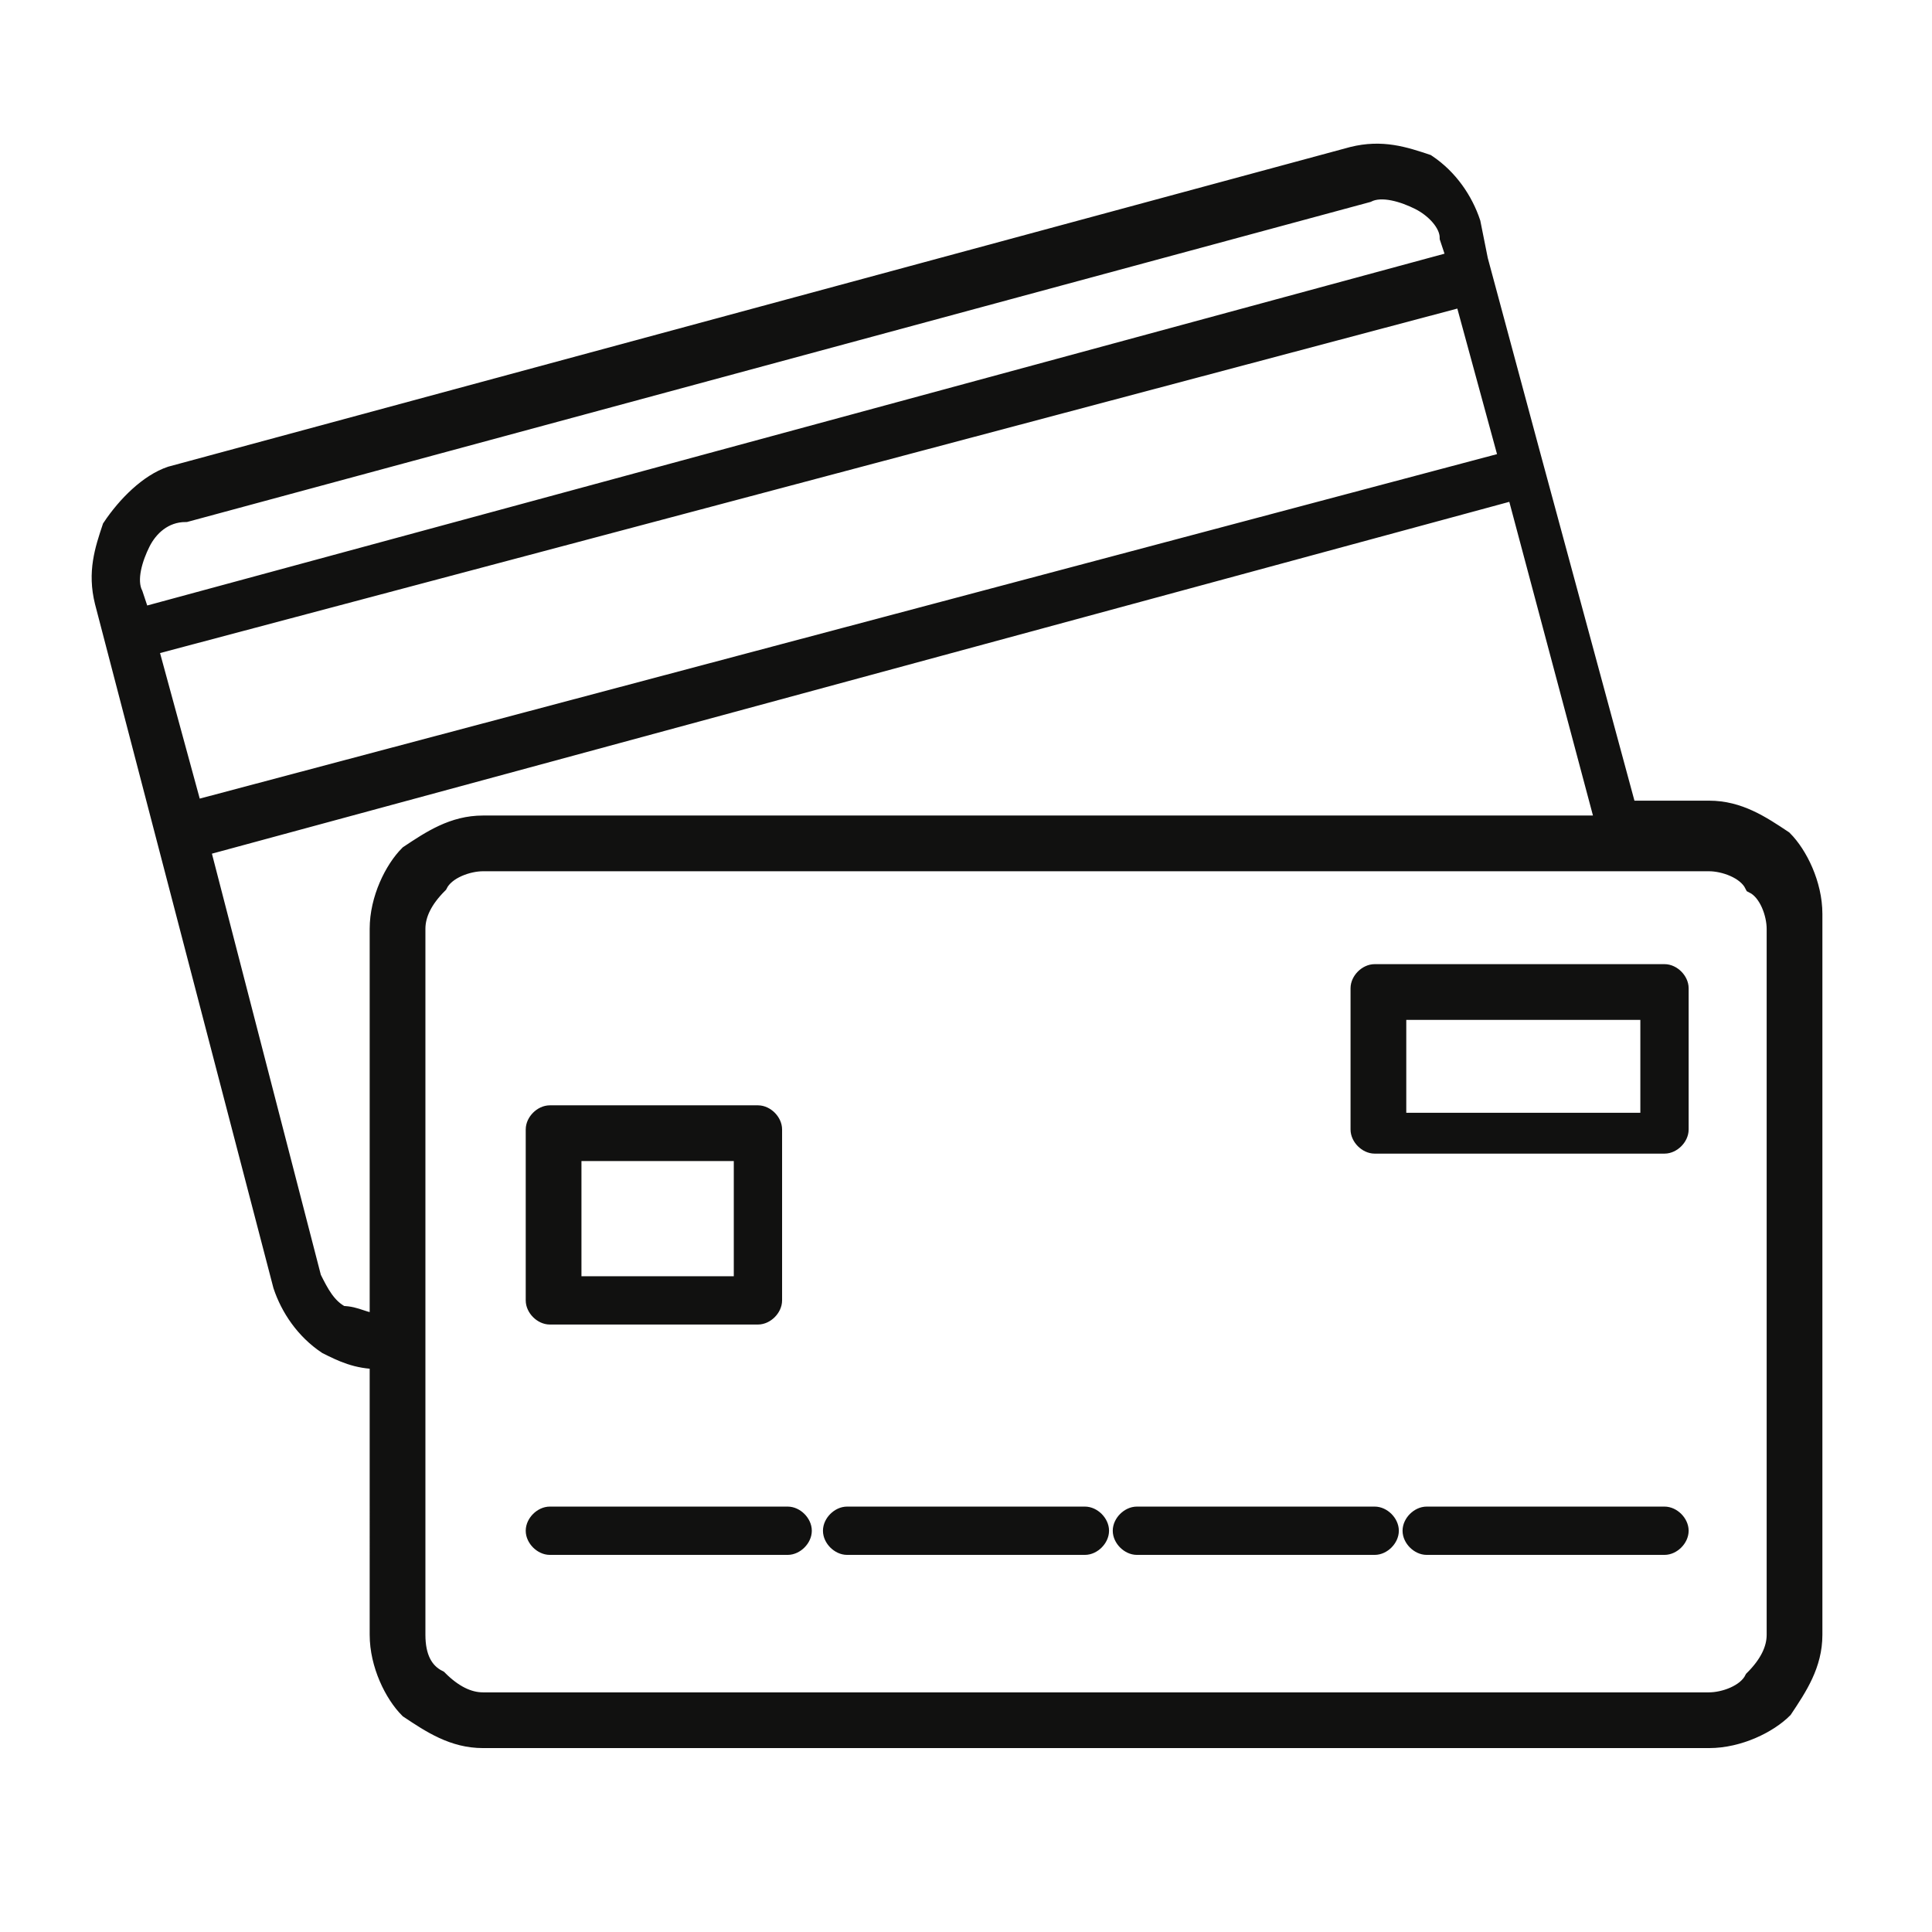 <?xml version="1.0" encoding="utf-8"?>
<!-- Generator: Adobe Illustrator 27.8.0, SVG Export Plug-In . SVG Version: 6.00 Build 0)  -->
<svg version="1.1" id="Livello_1" xmlns="http://www.w3.org/2000/svg" xmlns:xlink="http://www.w3.org/1999/xlink" x="0px" y="0px"
	 viewBox="0 0 26 26" style="enable-background:new 0 0 26 26;" xml:space="preserve">
<style type="text/css">
	.st0{fill-rule:evenodd;clip-rule:evenodd;fill:#111110;stroke:#111110;stroke-width:0.25;}
</style>
<path class="st0" d="M23,11.6H6.5c-0.2,0-0.5,0.1-0.6,0.3c-0.2,0.2-0.3,0.4-0.3,0.6V22c0,0.3,0.1,0.5,0.3,0.6l0,0
	c0.2,0.2,0.4,0.3,0.6,0.3H23c0.2,0,0.5-0.1,0.6-0.3c0.2-0.2,0.3-0.4,0.3-0.6v-9.5c0-0.2-0.1-0.5-0.3-0.6l0,0
	C23.5,11.7,23.2,11.6,23,11.6L23,11.6z M2.6,10.9l17.7-4.7L19.7,4L2,8.7L2.6,10.9L2.6,10.9z M20.4,6.6l1.2,4.5H6.5
	c-0.4,0-0.7,0.2-1,0.4c-0.2,0.2-0.4,0.6-0.4,1v5.3c-0.2,0-0.3-0.1-0.5-0.1c-0.2-0.1-0.3-0.3-0.4-0.5l-1.5-5.8L20.4,6.6L20.4,6.6z
	 M1.9,8.3L1.8,8c-0.1-0.2,0-0.5,0.1-0.7l0,0C2,7.1,2.2,6.9,2.5,6.9l15.9-4.3c0.2-0.1,0.5,0,0.7,0.1l0,0c0.2,0.1,0.4,0.3,0.4,0.5
	l0.1,0.3L1.9,8.3L1.9,8.3z M22.2,13.6v1.5h-3.4v-1.5H22.2L22.2,13.6z M18.5,13.1h3.9c0.1,0,0.2,0.1,0.2,0.2v1.9
	c0,0.1-0.1,0.2-0.2,0.2h-3.9c-0.1,0-0.2-0.1-0.2-0.2v-1.9C18.3,13.2,18.4,13.1,18.5,13.1L18.5,13.1z M10,15.5v1.8H7.7v-1.8H10
	L10,15.5z M7.4,15h2.8c0.1,0,0.2,0.1,0.2,0.2v2.3c0,0.1-0.1,0.2-0.2,0.2H7.4c-0.1,0-0.2-0.1-0.2-0.2v-2.3C7.2,15.1,7.3,15,7.4,15
	L7.4,15z M19.2,20.8c-0.1,0-0.2-0.1-0.2-0.2c0-0.1,0.1-0.2,0.2-0.2h3.2c0.1,0,0.2,0.1,0.2,0.2c0,0.1-0.1,0.2-0.2,0.2H19.2L19.2,20.8
	z M15.3,20.8c-0.1,0-0.2-0.1-0.2-0.2c0-0.1,0.1-0.2,0.2-0.2h3.2c0.1,0,0.2,0.1,0.2,0.2c0,0.1-0.1,0.2-0.2,0.2H15.3L15.3,20.8z
	 M11.4,20.8c-0.1,0-0.2-0.1-0.2-0.2c0-0.1,0.1-0.2,0.2-0.2h3.2c0.1,0,0.2,0.1,0.2,0.2c0,0.1-0.1,0.2-0.2,0.2H11.4L11.4,20.8z
	 M7.4,20.8c-0.1,0-0.2-0.1-0.2-0.2c0-0.1,0.1-0.2,0.2-0.2h3.2c0.1,0,0.2,0.1,0.2,0.2c0,0.1-0.1,0.2-0.2,0.2H7.4L7.4,20.8z M5.1,18.3
	c-0.3,0-0.5-0.1-0.7-0.2c-0.3-0.2-0.5-0.5-0.6-0.8L1.4,8.1c-0.1-0.4,0-0.7,0.1-1l0,0C1.7,6.8,2,6.5,2.3,6.4l15.9-4.3
	c0.4-0.1,0.7,0,1,0.1l0,0c0.3,0.2,0.5,0.5,0.6,0.8l0.1,0.5l0,0l0,0l0.7,2.6l0,0l0,0l1.3,4.8H23c0.4,0,0.7,0.2,1,0.4l0,0
	c0.2,0.2,0.4,0.6,0.4,1V22c0,0.4-0.2,0.7-0.4,1c-0.2,0.2-0.6,0.4-1,0.4H6.5c-0.4,0-0.7-0.2-1-0.4l0,0l0,0l0,0
	c-0.2-0.2-0.4-0.6-0.4-1V18.3z"/>
</svg>
